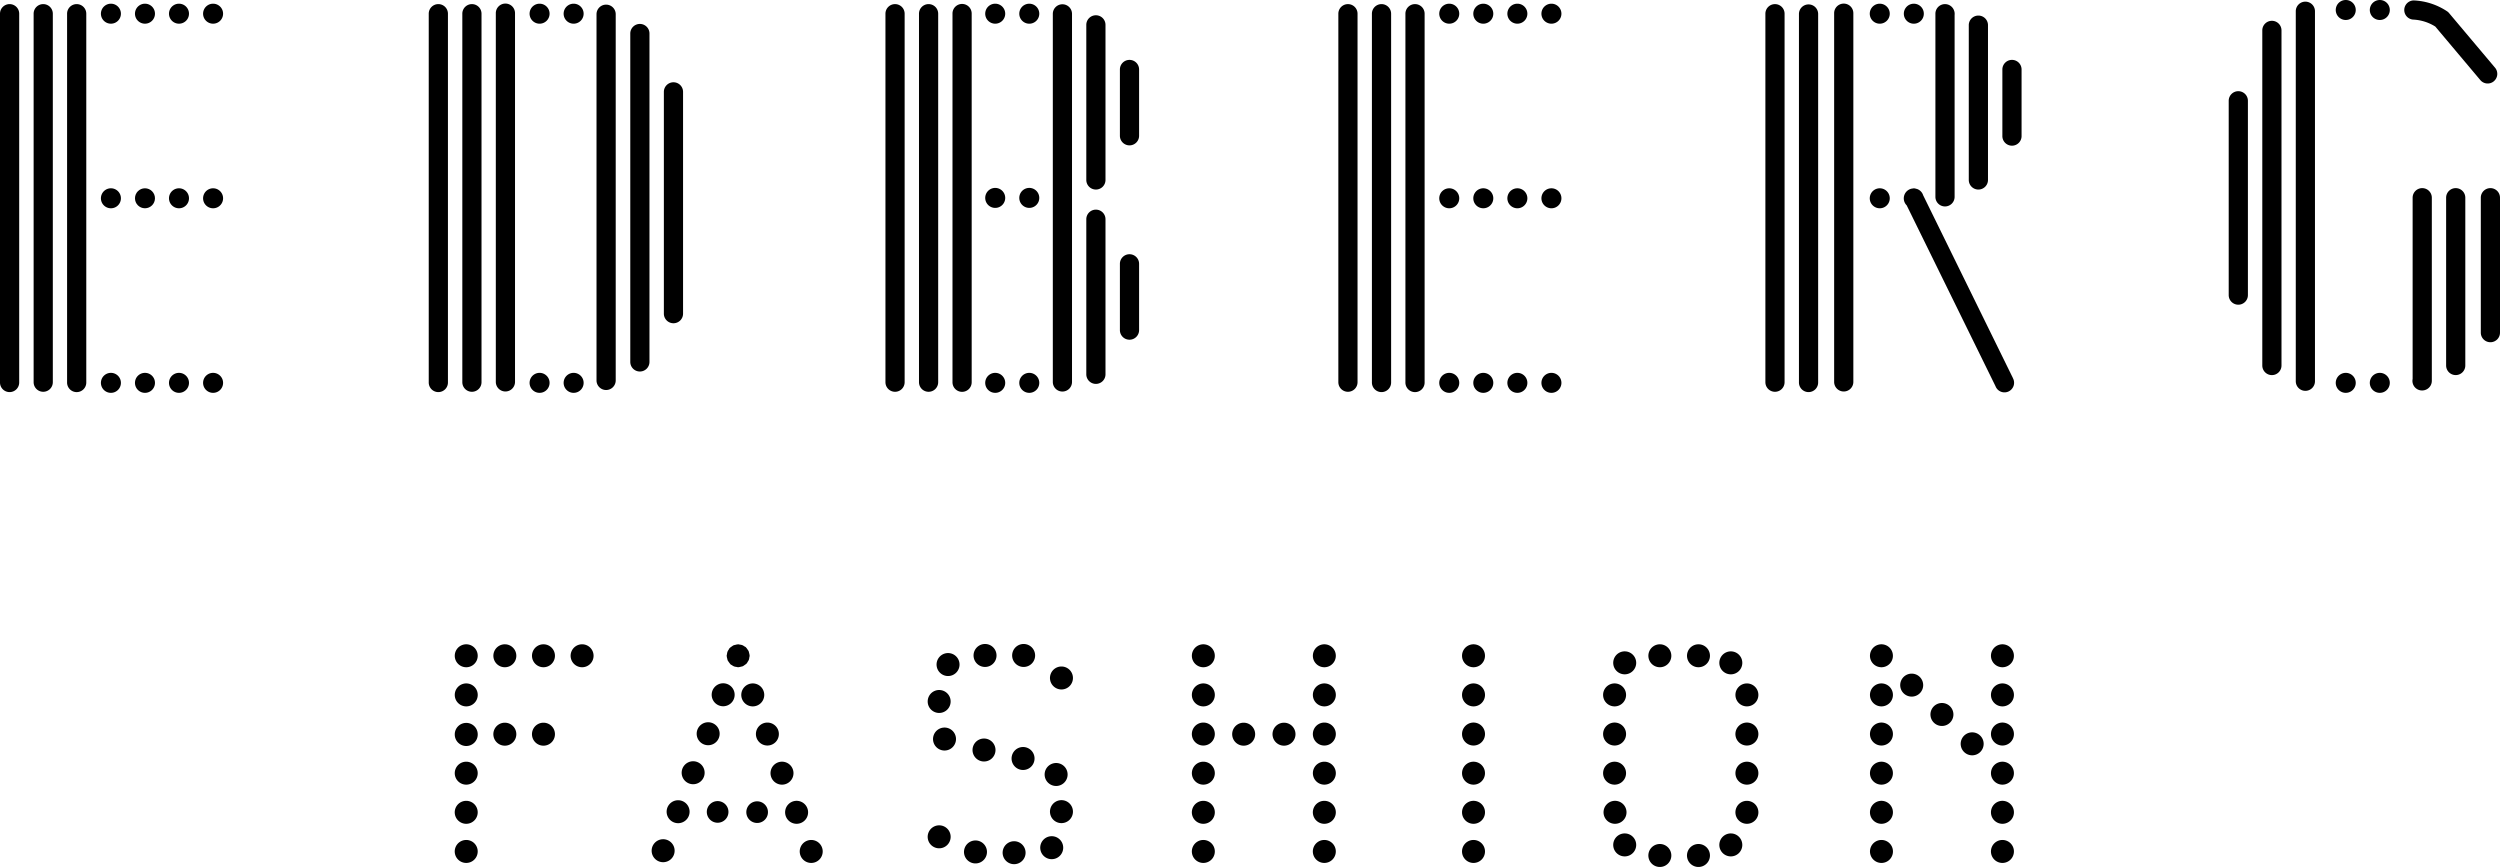 <svg xmlns="http://www.w3.org/2000/svg" width="256.632" height="88.996" viewBox="0 0 256.632 88.996"><defs><style>.a{fill:#000;}</style></defs><g transform="translate(0)"><g transform="translate(0 0)"><path class="a" d="M126.24,73.183a.984.984,0,0,0,.984-.985V34.414a.985.985,0,1,0-1.97,0V72.2A.985.985,0,0,0,126.24,73.183Z" transform="translate(-17.179 -32.99)"/><path class="a" d="M117.524,33.4a.985.985,0,0,0-.986.986V72.234a.985.985,0,1,0,1.97,0V34.386A.985.985,0,0,0,117.524,33.4Z" transform="translate(-18.762 -32.995)"/><path class="a" d="M40.607,33.414a.985.985,0,0,0-.986.986V72.226a.986.986,0,1,0,1.971,0V34.4A.985.985,0,0,0,40.607,33.414Z" transform="translate(-32.735 -32.992)"/><path class="a" d="M194.114,33.37a.985.985,0,0,0-.986.986V72.233a.986.986,0,0,0,1.971,0V34.356A.985.985,0,0,0,194.114,33.37Z" transform="translate(-4.848 -33)"/><path class="a" d="M202.91,54.184a.985.985,0,0,0,.986-.986V34.533a1.013,1.013,0,0,0-.227-.762.985.985,0,0,0-1.744.629V53.2A.985.985,0,0,0,202.91,54.184Z" transform="translate(-3.25 -32.992)"/><path class="a" d="M86.6,33.46a.984.984,0,0,0-.985.984V72.065a.986.986,0,0,0,1.971,0V34.444A.984.984,0,0,0,86.6,33.46Z" transform="translate(-24.381 -32.984)"/><path class="a" d="M77.852,33.367a.985.985,0,0,0-.986.986V72.233a.986.986,0,0,0,1.971,0V34.353A.985.985,0,0,0,77.852,33.367Z" transform="translate(-25.969 -33.001)"/><path class="a" d="M234.215,33.2a.984.984,0,0,0-.984.986v37.98a.985.985,0,1,0,1.97,0V34.19A.985.985,0,0,0,234.215,33.2Z" transform="translate(2.437 -33.03)"/><path class="a" d="M244.371,49.4a.984.984,0,0,0-.986.984V68.989a.985.985,0,0,0,.971,1.182,1.006,1.006,0,0,0,.52-.143.985.985,0,0,0,.48-.845v-18.8A.985.985,0,0,0,244.371,49.4Z" transform="translate(4.278 -30.088)"/><path class="a" d="M251.853,41.388A.985.985,0,0,0,251.973,40l-4.714-5.6a.971.971,0,0,0-.191-.177,6.684,6.684,0,0,0-3.428-1.128.985.985,0,0,0,0,1.97,4.717,4.717,0,0,1,2.2.711l4.623,5.495a.984.984,0,0,0,1.388.121Z" transform="translate(4.149 -33.051)"/><path class="a" d="M37.7,33.414a.984.984,0,0,0-.984.986V72.225a.985.985,0,1,0,1.97,0V34.4A.985.985,0,0,0,37.7,33.414Z" transform="translate(-33.264 -32.992)"/><path class="a" d="M34.78,33.414a.986.986,0,0,0-.986.986V72.225a.986.986,0,1,0,1.971,0V34.4A.985.985,0,0,0,34.78,33.414Z" transform="translate(-33.794 -32.992)"/><path class="a" d="M231.307,34.865a.985.985,0,0,0-.985.984v34.4a.985.985,0,1,0,1.971,0v-34.4A.985.985,0,0,0,231.307,34.865Z" transform="translate(1.909 -32.729)"/><path class="a" d="M228.39,40.979a.985.985,0,0,0-.986.984V61.911a.985.985,0,0,0,1.971,0V41.963A.985.985,0,0,0,228.39,40.979Z" transform="translate(1.379 -31.618)"/><path class="a" d="M247.277,49.4a.984.984,0,0,0-.986.984V67.606a.985.985,0,1,0,1.97,0V50.382A.984.984,0,0,0,247.277,49.4Z" transform="translate(4.81 -30.088)"/><path class="a" d="M250.289,49.4a.983.983,0,0,0-.984.984V64.234a.985.985,0,0,0,1.97,0V50.382A.984.984,0,0,0,250.289,49.4Z" transform="translate(5.357 -30.088)"/><path class="a" d="M192.042,72.225V34.4a.986.986,0,0,0-1.971,0V72.225a.986.986,0,1,0,1.971,0Z" transform="translate(-5.404 -32.992)"/><path class="a" d="M188.139,73.21a.985.985,0,0,0,.986-.986V34.4a.985.985,0,1,0-1.97,0V72.225A.984.984,0,0,0,188.139,73.21Z" transform="translate(-5.933 -32.992)"/><path class="a" d="M74.941,33.414a.984.984,0,0,0-.984.986V72.225a.985.985,0,1,0,1.97,0V34.4A.985.985,0,0,0,74.941,33.414Z" transform="translate(-26.498 -32.992)"/><path class="a" d="M72.025,33.414a.985.985,0,0,0-.986.986V72.225a.986.986,0,1,0,1.971,0V34.4A.985.985,0,0,0,72.025,33.414Z" transform="translate(-27.028 -32.992)"/><path class="a" d="M114.612,33.414a.984.984,0,0,0-.984.986V72.225a.985.985,0,1,0,1.97,0V34.4A.985.985,0,0,0,114.612,33.414Z" transform="translate(-19.291 -32.992)"/><path class="a" d="M111.7,33.414a.985.985,0,0,0-.985.986V72.225a.985.985,0,1,0,1.97,0V34.4A.985.985,0,0,0,111.7,33.414Z" transform="translate(-19.821 -32.992)"/><path class="a" d="M132.065,47.035a.985.985,0,0,0,.986-.986V39.245a.985.985,0,1,0-1.97,0V46.05A.985.985,0,0,0,132.065,47.035Z" transform="translate(-16.12 -32.112)"/><path class="a" d="M129.148,52.274a.984.984,0,0,0,.984-.986V35.369a.985.985,0,0,0-1.97,0V51.289A.985.985,0,0,0,129.148,52.274Z" transform="translate(-16.65 -32.816)"/><path class="a" d="M208.728,38.259a.986.986,0,0,0-.986.986V46.05a.986.986,0,1,0,1.971,0V39.245A.985.985,0,0,0,208.728,38.259Z" transform="translate(-2.193 -32.112)"/><path class="a" d="M205.81,52.274a.985.985,0,0,0,.985-.986V35.369a.986.986,0,0,0-1.971,0V51.289A.985.985,0,0,0,205.81,52.274Z" transform="translate(-2.723 -32.816)"/><path class="a" d="M132.065,63.918a.985.985,0,0,0,.986-.986V56.127a.985.985,0,0,0-1.97,0v6.805A.985.985,0,0,0,132.065,63.918Z" transform="translate(-16.12 -29.045)"/><path class="a" d="M129.148,69.157a.984.984,0,0,0,.984-.986V52.254a.985.985,0,1,0-1.97,0V68.172A.985.985,0,0,0,129.148,69.157Z" transform="translate(-16.65 -29.749)"/><path class="a" d="M93.435,63.957V41.19a.985.985,0,1,0-1.97,0V63.957a.985.985,0,0,0,1.97,0Z" transform="translate(-23.317 -31.759)"/><path class="a" d="M89.532,35.136a.985.985,0,0,0-.985.986V69.831a.985.985,0,1,0,1.97,0V36.122A.984.984,0,0,0,89.532,35.136Z" transform="translate(-23.847 -32.679)"/><path class="a" d="M52.463,33.379a1.026,1.026,0,1,0,1.026,1.027A1.026,1.026,0,0,0,52.463,33.379Z" transform="translate(-30.589 -32.999)"/><path class="a" d="M49.5,33.379a1.026,1.026,0,1,0,1.026,1.027A1.027,1.027,0,0,0,49.5,33.379Z" transform="translate(-31.126 -32.999)"/><path class="a" d="M46.546,33.379a1.026,1.026,0,1,0,1.026,1.027A1.026,1.026,0,0,0,46.546,33.379Z" transform="translate(-31.664 -32.999)"/><path class="a" d="M43.587,33.379a1.026,1.026,0,1,0,1.026,1.027A1.027,1.027,0,0,0,43.587,33.379Z" transform="translate(-32.201 -32.999)"/><path class="a" d="M83.784,33.379a1.026,1.026,0,1,0,1.026,1.027A1.027,1.027,0,0,0,83.784,33.379Z" transform="translate(-24.899 -32.999)"/><path class="a" d="M80.826,33.379a1.026,1.026,0,1,0,1.026,1.027A1.027,1.027,0,0,0,80.826,33.379Z" transform="translate(-25.436 -32.999)"/><path class="a" d="M83.784,65.448a1.026,1.026,0,1,0,1.026,1.026A1.026,1.026,0,0,0,83.784,65.448Z" transform="translate(-24.899 -27.173)"/><path class="a" d="M80.826,65.448a1.026,1.026,0,1,0,1.026,1.026A1.026,1.026,0,0,0,80.826,65.448Z" transform="translate(-25.436 -27.173)"/><path class="a" d="M123.367,35.432a1.026,1.026,0,1,0-1.026-1.026A1.026,1.026,0,0,0,123.367,35.432Z" transform="translate(-17.708 -32.999)"/><path class="a" d="M120.408,33.379a1.026,1.026,0,1,0,1.026,1.027A1.027,1.027,0,0,0,120.408,33.379Z" transform="translate(-18.246 -32.999)"/><path class="a" d="M123.367,51.432a1.026,1.026,0,1,0-1.026-1.026A1.026,1.026,0,0,0,123.367,51.432Z" transform="translate(-17.708 -30.091)"/><path class="a" d="M120.408,49.381a1.026,1.026,0,1,0,1.026,1.026A1.026,1.026,0,0,0,120.408,49.381Z" transform="translate(-18.246 -30.091)"/><path class="a" d="M123.367,67.5a1.026,1.026,0,1,0-1.026-1.026A1.026,1.026,0,0,0,123.367,67.5Z" transform="translate(-17.708 -27.173)"/><path class="a" d="M120.408,65.448a1.026,1.026,0,1,0,1.026,1.026A1.026,1.026,0,0,0,120.408,65.448Z" transform="translate(-18.246 -27.173)"/><path class="a" d="M52.463,49.414a1.026,1.026,0,1,0,1.026,1.026A1.025,1.025,0,0,0,52.463,49.414Z" transform="translate(-30.589 -30.085)"/><path class="a" d="M49.5,49.414a1.026,1.026,0,1,0,1.026,1.026A1.026,1.026,0,0,0,49.5,49.414Z" transform="translate(-31.126 -30.085)"/><circle class="a" cx="1.026" cy="1.026" r="1.026" transform="translate(13.856 19.328)"/><path class="a" d="M43.587,49.414a1.026,1.026,0,1,0,1.026,1.026A1.026,1.026,0,0,0,43.587,49.414Z" transform="translate(-32.201 -30.085)"/><path class="a" d="M52.463,65.448a1.026,1.026,0,1,0,1.026,1.026A1.025,1.025,0,0,0,52.463,65.448Z" transform="translate(-30.589 -27.173)"/><path class="a" d="M49.5,65.448a1.026,1.026,0,1,0,1.026,1.026A1.026,1.026,0,0,0,49.5,65.448Z" transform="translate(-31.126 -27.173)"/><path class="a" d="M46.546,65.448a1.026,1.026,0,1,0,1.026,1.026A1.025,1.025,0,0,0,46.546,65.448Z" transform="translate(-31.664 -27.173)"/><path class="a" d="M43.587,65.448a1.026,1.026,0,1,0,1.026,1.026A1.026,1.026,0,0,0,43.587,65.448Z" transform="translate(-32.201 -27.173)"/><path class="a" d="M156.87,33.414a.985.985,0,0,0-.986.986V72.226a.986.986,0,1,0,1.971,0V34.4A.986.986,0,0,0,156.87,33.414Z" transform="translate(-11.614 -32.992)"/><path class="a" d="M153.96,33.414a.985.985,0,0,0-.986.986V72.225a.986.986,0,1,0,1.971,0V34.4A.985.985,0,0,0,153.96,33.414Z" transform="translate(-12.143 -32.992)"/><path class="a" d="M152.028,72.225V34.4a.985.985,0,1,0-1.97,0V72.225a.985.985,0,1,0,1.97,0Z" transform="translate(-12.673 -32.992)"/><path class="a" d="M168.726,33.379a1.026,1.026,0,1,0,1.026,1.027A1.026,1.026,0,0,0,168.726,33.379Z" transform="translate(-9.468 -32.999)"/><path class="a" d="M165.767,33.379a1.026,1.026,0,1,0,1.026,1.027A1.027,1.027,0,0,0,165.767,33.379Z" transform="translate(-10.005 -32.999)"/><path class="a" d="M162.809,35.432a1.026,1.026,0,1,0-1.027-1.026A1.025,1.025,0,0,0,162.809,35.432Z" transform="translate(-10.543 -32.999)"/><path class="a" d="M159.85,33.379a1.026,1.026,0,1,0,1.026,1.027A1.027,1.027,0,0,0,159.85,33.379Z" transform="translate(-11.08 -32.999)"/><path class="a" d="M168.726,49.414a1.026,1.026,0,1,0,1.026,1.026A1.025,1.025,0,0,0,168.726,49.414Z" transform="translate(-9.468 -30.085)"/><path class="a" d="M165.767,49.414a1.026,1.026,0,1,0,1.026,1.026A1.026,1.026,0,0,0,165.767,49.414Z" transform="translate(-10.005 -30.085)"/><path class="a" d="M162.809,51.465a1.026,1.026,0,1,0-1.027-1.026A1.025,1.025,0,0,0,162.809,51.465Z" transform="translate(-10.543 -30.085)"/><path class="a" d="M159.85,49.414a1.026,1.026,0,1,0,1.026,1.026A1.026,1.026,0,0,0,159.85,49.414Z" transform="translate(-11.08 -30.085)"/><path class="a" d="M200.208,35.432a1.026,1.026,0,1,0-1.026-1.026A1.026,1.026,0,0,0,200.208,35.432Z" transform="translate(-3.748 -32.999)"/><path class="a" d="M197.25,33.379a1.026,1.026,0,1,0,1.025,1.027A1.027,1.027,0,0,0,197.25,33.379Z" transform="translate(-4.286 -32.999)"/><path class="a" d="M197.25,49.414a1.026,1.026,0,1,0,1.025,1.026A1.026,1.026,0,0,0,197.25,49.414Z" transform="translate(-4.286 -30.085)"/><path class="a" d="M168.726,65.448a1.026,1.026,0,1,0,1.026,1.026A1.025,1.025,0,0,0,168.726,65.448Z" transform="translate(-9.468 -27.173)"/><path class="a" d="M210.376,68.887l0,0-9.209-18.753a1.01,1.01,0,0,0-.635-.651.711.711,0,0,0-.072-.014.989.989,0,0,0-.258-.053c-.018,0-.033.009-.051.011a.176.176,0,0,1-.037.007,1.016,1.016,0,0,0-.639,1.732l9.13,18.59h0l0,.008a.987.987,0,1,0,1.778-.853C210.388,68.9,210.381,68.9,210.376,68.887Z" transform="translate(-3.748 -30.086)"/><path class="a" d="M165.767,65.448a1.026,1.026,0,1,0,1.026,1.026A1.026,1.026,0,0,0,165.767,65.448Z" transform="translate(-10.005 -27.173)"/><path class="a" d="M162.809,67.5a1.026,1.026,0,1,0-1.027-1.026A1.025,1.025,0,0,0,162.809,67.5Z" transform="translate(-10.543 -27.173)"/><path class="a" d="M240.688,65.448a1.026,1.026,0,1,0,1.027,1.026A1.026,1.026,0,0,0,240.688,65.448Z" transform="translate(3.605 -27.173)"/><path class="a" d="M237.729,65.448a1.026,1.026,0,1,0,1.027,1.026A1.025,1.025,0,0,0,237.729,65.448Z" transform="translate(3.068 -27.173)"/><path class="a" d="M240.688,33.057a1.026,1.026,0,1,0,1.027,1.026A1.026,1.026,0,0,0,240.688,33.057Z" transform="translate(3.605 -33.057)"/><path class="a" d="M237.729,33.057a1.026,1.026,0,1,0,1.027,1.026A1.025,1.025,0,0,0,237.729,33.057Z" transform="translate(3.068 -33.057)"/><path class="a" d="M159.85,65.448a1.026,1.026,0,1,0,1.026,1.026A1.026,1.026,0,0,0,159.85,65.448Z" transform="translate(-11.08 -27.173)"/></g><g transform="translate(46.681 66.111)"><path class="a" d="M92,102.972a1.178,1.178,0,1,0,1.664-.1A1.179,1.179,0,0,0,92,102.972Z" transform="translate(-69.953 -86.539)"/><path class="a" d="M90.7,106.358a1.179,1.179,0,1,0,1.664-.1A1.178,1.178,0,0,0,90.7,106.358Z" transform="translate(-70.19 -85.923)"/><path class="a" d="M93.308,99.585a1.179,1.179,0,1,0,1.664-.1A1.178,1.178,0,0,0,93.308,99.585Z" transform="translate(-69.717 -87.154)"/><path class="a" d="M95.915,92.811a1.179,1.179,0,1,0,1.664-.1A1.178,1.178,0,0,0,95.915,92.811Z" transform="translate(-69.243 -88.384)"/><path class="a" d="M96.828,102.779a1.111,1.111,0,1,0,.46,1.5A1.11,1.11,0,0,0,96.828,102.779Z" transform="translate(-69.32 -86.525)"/><path class="a" d="M116.334,89.789a1.179,1.179,0,1,0,1.178,1.178A1.179,1.179,0,0,0,116.334,89.789Z" transform="translate(-65.694 -88.861)"/><path class="a" d="M74.477,102.626a1.179,1.179,0,1,0,1.178,1.179A1.18,1.18,0,0,0,74.477,102.626Z" transform="translate(-73.298 -86.529)"/><path class="a" d="M77.832,95.839a1.179,1.179,0,1,0,1.178,1.178A1.179,1.179,0,0,0,77.832,95.839Z" transform="translate(-72.689 -87.762)"/><path class="a" d="M81.187,89.028a1.178,1.178,0,1,0,1.178,1.178A1.178,1.178,0,0,0,81.187,89.028Z" transform="translate(-72.079 -89)"/><path class="a" d="M77.832,89.028a1.178,1.178,0,1,0,1.178,1.178A1.179,1.179,0,0,0,77.832,89.028Z" transform="translate(-72.689 -89)"/><path class="a" d="M81.187,95.839a1.179,1.179,0,1,0,1.178,1.178A1.178,1.178,0,0,0,81.187,95.839Z" transform="translate(-72.079 -87.762)"/><path class="a" d="M84.542,89.028a1.178,1.178,0,1,0,1.178,1.178A1.178,1.178,0,0,0,84.542,89.028Z" transform="translate(-71.469 -89)"/><path class="a" d="M115.562,95.354a1.178,1.178,0,1,0-1.179-1.178A1.178,1.178,0,0,0,115.562,95.354Z" transform="translate(-65.834 -88.278)"/><path class="a" d="M98.39,91.326a1.153,1.153,0,0,0,.193-.05,1.265,1.265,0,0,0,.165-.111,1.176,1.176,0,0,0,.207-.157c.008-.008.02-.012.028-.021a1.017,1.017,0,0,0,.085-.148,1.115,1.115,0,0,0,.128-.217,1.133,1.133,0,0,0,.05-.251.957.957,0,0,0,.034-.165c0-.012-.007-.022-.007-.034a1.18,1.18,0,0,0-.051-.254,1.3,1.3,0,0,0-.051-.194,1.159,1.159,0,0,0-.111-.165,1.283,1.283,0,0,0-.156-.207c-.009-.008-.013-.02-.021-.028a1.225,1.225,0,0,0-.148-.085,1.125,1.125,0,0,0-.219-.128,1.264,1.264,0,0,0-.248-.05,1.109,1.109,0,0,0-.168-.033c-.012,0-.022.006-.034.007a1.1,1.1,0,0,0-.252.051,1.191,1.191,0,0,0-.2.05,1.335,1.335,0,0,0-.164.111,1.177,1.177,0,0,0-.207.157c-.008.008-.02.012-.028.021a1.027,1.027,0,0,0-.086.148,1.145,1.145,0,0,0-.126.219,1.187,1.187,0,0,0-.051.248,1.124,1.124,0,0,0-.033.167c0,.012.007.022.007.034a1.192,1.192,0,0,0,.051.255,1.275,1.275,0,0,0,.05.193,4.811,4.811,0,0,0,.268.372c.008.008.012.02.021.028a1.086,1.086,0,0,0,.148.085,1.062,1.062,0,0,0,.219.126,1.127,1.127,0,0,0,.249.051,1.139,1.139,0,0,0,.165.033c.013,0,.022-.006.035-.007A1.183,1.183,0,0,0,98.39,91.326Z" transform="translate(-69.006 -89)"/><path class="a" d="M104.356,103.805a1.179,1.179,0,1,0-1.178,1.178A1.179,1.179,0,0,0,104.356,103.805Z" transform="translate(-68.084 -86.529)"/><path class="a" d="M115.562,104.755a1.179,1.179,0,1,0,1.178,1.178A1.178,1.178,0,0,0,115.562,104.755Z" transform="translate(-65.834 -86.143)"/><path class="a" d="M115.917,96.266a1.179,1.179,0,1,0,1.283,1.063A1.177,1.177,0,0,0,115.917,96.266Z" transform="translate(-65.75 -87.686)"/><path class="a" d="M104.447,106.026a1.179,1.179,0,1,0,1.178,1.178A1.178,1.178,0,0,0,104.447,106.026Z" transform="translate(-67.853 -85.912)"/><path class="a" d="M100.548,93.606a1.179,1.179,0,1,0-1.178,1.178A1.179,1.179,0,0,0,100.548,93.606Z" transform="translate(-68.776 -88.382)"/><path class="a" d="M74.476,106.026a1.179,1.179,0,1,0,1.179,1.178A1.178,1.178,0,0,0,74.476,106.026Z" transform="translate(-73.298 -85.912)"/><path class="a" d="M100,102.7a1.111,1.111,0,1,0,.819,1.341A1.113,1.113,0,0,0,100,102.7Z" transform="translate(-68.697 -86.522)"/><path class="a" d="M103.087,100.405a1.179,1.179,0,1,0-1.179,1.178A1.179,1.179,0,0,0,103.087,100.405Z" transform="translate(-68.314 -87.147)"/><path class="a" d="M96.376,97.761a1.179,1.179,0,1,0-1.664.1A1.179,1.179,0,0,0,96.376,97.761Z" transform="translate(-69.48 -87.769)"/><path class="a" d="M184.553,93.606a1.178,1.178,0,1,0,1.178-1.179A1.178,1.178,0,0,0,184.553,93.606Z" transform="translate(-53.087 -88.382)"/><path class="a" d="M184.334,92a1.179,1.179,0,1,0-1.179-1.178A1.178,1.178,0,0,0,184.334,92Z" transform="translate(-53.341 -88.888)"/><path class="a" d="M161.98,94.784a1.179,1.179,0,1,0-1.178-1.178A1.179,1.179,0,0,0,161.98,94.784Z" transform="translate(-57.401 -88.382)"/><path class="a" d="M174.235,94.784a1.179,1.179,0,1,0-1.178-1.178A1.179,1.179,0,0,0,174.235,94.784Z" transform="translate(-55.175 -88.382)"/><path class="a" d="M161.98,91.384a1.178,1.178,0,1,0-1.178-1.178A1.179,1.179,0,0,0,161.98,91.384Z" transform="translate(-57.401 -89)"/><path class="a" d="M185.731,101.583a1.178,1.178,0,1,0-1.178-1.178A1.178,1.178,0,0,0,185.731,101.583Z" transform="translate(-53.087 -87.147)"/><path class="a" d="M197.418,94.784a1.179,1.179,0,1,0-1.178-1.178A1.179,1.179,0,0,0,197.418,94.784Z" transform="translate(-50.964 -88.382)"/><path class="a" d="M207.93,91.384a1.178,1.178,0,1,0-1.179-1.178A1.178,1.178,0,0,0,207.93,91.384Z" transform="translate(-49.054 -89)"/><path class="a" d="M207.93,94.784a1.179,1.179,0,1,0-1.179-1.178A1.178,1.178,0,0,0,207.93,94.784Z" transform="translate(-49.054 -88.382)"/><path class="a" d="M197.418,91.384a1.178,1.178,0,1,0-1.178-1.178A1.179,1.179,0,0,0,197.418,91.384Z" transform="translate(-50.964 -89)"/><path class="a" d="M73.3,97.019a1.179,1.179,0,1,0,2.357,0v-.014a1.179,1.179,0,0,0-2.357,0v.014Z" transform="translate(-73.298 -87.764)"/><path class="a" d="M74.477,91.384A1.178,1.178,0,1,0,73.3,90.206,1.178,1.178,0,0,0,74.477,91.384Z" transform="translate(-73.298 -89)"/><path class="a" d="M149.022,91.384a1.178,1.178,0,1,0-1.178-1.178A1.179,1.179,0,0,0,149.022,91.384Z" transform="translate(-59.755 -89)"/><path class="a" d="M118.716,106.069a1.179,1.179,0,1,0,1.179,1.178A1.178,1.178,0,0,0,118.716,106.069Z" transform="translate(-65.261 -85.904)"/><path class="a" d="M74.477,94.784A1.179,1.179,0,1,0,73.3,93.606,1.178,1.178,0,0,0,74.477,94.784Z" transform="translate(-73.298 -88.382)"/><path class="a" d="M74.476,99.227a1.178,1.178,0,1,0,1.179,1.178A1.178,1.178,0,0,0,74.476,99.227Z" transform="translate(-73.298 -87.147)"/><path class="a" d="M99.461,97.005a1.178,1.178,0,1,0,1.178-1.178A1.179,1.179,0,0,0,99.461,97.005Z" transform="translate(-68.545 -87.764)"/><path class="a" d="M149.022,94.784a1.179,1.179,0,1,0-1.178-1.178A1.179,1.179,0,0,0,149.022,94.784Z" transform="translate(-59.755 -88.382)"/><path class="a" d="M125.831,101.693a1.179,1.179,0,1,0-1.283-1.064A1.179,1.179,0,0,0,125.831,101.693Z" transform="translate(-63.989 -87.126)"/><path class="a" d="M138.511,91.384a1.178,1.178,0,1,0-1.179-1.178A1.178,1.178,0,0,0,138.511,91.384Z" transform="translate(-61.665 -89)"/><path class="a" d="M138.511,94.784a1.179,1.179,0,1,0-1.179-1.178A1.178,1.178,0,0,0,138.511,94.784Z" transform="translate(-61.665 -88.382)"/><path class="a" d="M186.909,97.005a1.179,1.179,0,1,0-1.178,1.179A1.178,1.178,0,0,0,186.909,97.005Z" transform="translate(-53.087 -87.764)"/><path class="a" d="M181.524,89.028a1.178,1.178,0,1,0,1.178,1.178A1.179,1.179,0,0,0,181.524,89.028Z" transform="translate(-53.851 -89)"/><path class="a" d="M181.524,106.376a1.179,1.179,0,1,0,1.178,1.179A1.18,1.18,0,0,0,181.524,106.376Z" transform="translate(-53.851 -85.848)"/><path class="a" d="M178.169,89.028a1.178,1.178,0,1,0,1.178,1.178A1.179,1.179,0,0,0,178.169,89.028Z" transform="translate(-54.461 -89)"/><path class="a" d="M185.731,102.626a1.179,1.179,0,1,0,1.179,1.179A1.179,1.179,0,0,0,185.731,102.626Z" transform="translate(-53.087 -86.529)"/><path class="a" d="M184.334,105.458a1.179,1.179,0,1,0,1.178,1.178A1.179,1.179,0,0,0,184.334,105.458Z" transform="translate(-53.341 -86.015)"/><path class="a" d="M175.116,105.458a1.179,1.179,0,1,0,1.178,1.178A1.179,1.179,0,0,0,175.116,105.458Z" transform="translate(-55.015 -86.015)"/><path class="a" d="M174.235,101.583a1.178,1.178,0,1,0-1.178-1.178A1.179,1.179,0,0,0,174.235,101.583Z" transform="translate(-55.175 -87.147)"/><path class="a" d="M175.453,103.805a1.179,1.179,0,1,0-1.178,1.178A1.179,1.179,0,0,0,175.453,103.805Z" transform="translate(-55.168 -86.529)"/><path class="a" d="M178.169,106.376a1.179,1.179,0,1,0,1.178,1.179A1.18,1.18,0,0,0,178.169,106.376Z" transform="translate(-54.461 -85.848)"/><path class="a" d="M197.418,98.184a1.179,1.179,0,1,0-1.178-1.179A1.18,1.18,0,0,0,197.418,98.184Z" transform="translate(-50.964 -87.764)"/><path class="a" d="M175.116,89.641a1.179,1.179,0,1,0,1.178,1.179A1.18,1.18,0,0,0,175.116,89.641Z" transform="translate(-55.015 -88.888)"/><path class="a" d="M207.93,101.583a1.178,1.178,0,1,0-1.179-1.178A1.178,1.178,0,0,0,207.93,101.583Z" transform="translate(-49.054 -87.147)"/><path class="a" d="M207.93,98.184a1.179,1.179,0,1,0-1.179-1.179A1.179,1.179,0,0,0,207.93,98.184Z" transform="translate(-49.054 -87.764)"/><path class="a" d="M174.235,98.184a1.179,1.179,0,1,0-1.178-1.179A1.179,1.179,0,0,0,174.235,98.184Z" transform="translate(-55.175 -87.764)"/><path class="a" d="M205.3,96.677a1.179,1.179,0,1,0,1.178,1.178A1.179,1.179,0,0,0,205.3,96.677Z" transform="translate(-49.531 -87.61)"/><path class="a" d="M207.93,106.026a1.179,1.179,0,1,0,1.178,1.178A1.178,1.178,0,0,0,207.93,106.026Z" transform="translate(-49.054 -85.912)"/><path class="a" d="M207.93,104.983a1.179,1.179,0,1,0-1.179-1.178A1.178,1.178,0,0,0,207.93,104.983Z" transform="translate(-49.054 -86.529)"/><path class="a" d="M200.046,91.577a1.179,1.179,0,1,0,1.179,1.179A1.179,1.179,0,0,0,200.046,91.577Z" transform="translate(-50.486 -88.537)"/><path class="a" d="M197.419,104.983a1.179,1.179,0,1,0-1.179-1.178A1.179,1.179,0,0,0,197.419,104.983Z" transform="translate(-50.964 -86.529)"/><path class="a" d="M202.674,94.127a1.179,1.179,0,1,0,1.178,1.179A1.179,1.179,0,0,0,202.674,94.127Z" transform="translate(-50.009 -88.073)"/><path class="a" d="M197.419,106.026A1.179,1.179,0,1,0,198.6,107.2,1.179,1.179,0,0,0,197.419,106.026Z" transform="translate(-50.964 -85.912)"/><path class="a" d="M197.418,101.583a1.178,1.178,0,1,0-1.178-1.178A1.179,1.179,0,0,0,197.418,101.583Z" transform="translate(-50.964 -87.147)"/><path class="a" d="M149.022,95.827a1.179,1.179,0,1,0,1.179,1.178A1.178,1.178,0,0,0,149.022,95.827Z" transform="translate(-59.755 -87.764)"/><path class="a" d="M125.34,105.7a1.179,1.179,0,1,0,1.178,1.178A1.179,1.179,0,0,0,125.34,105.7Z" transform="translate(-64.058 -85.972)"/><path class="a" d="M126.185,90.956a1.179,1.179,0,1,0,1.179,1.179A1.179,1.179,0,0,0,126.185,90.956Z" transform="translate(-63.904 -88.649)"/><path class="a" d="M126.185,102.567a1.179,1.179,0,1,0,1.179,1.179A1.179,1.179,0,0,0,126.185,102.567Z" transform="translate(-63.904 -86.54)"/><path class="a" d="M138.511,106.026a1.179,1.179,0,1,0,1.178,1.178A1.179,1.179,0,0,0,138.511,106.026Z" transform="translate(-61.665 -85.912)"/><path class="a" d="M138.511,102.626a1.179,1.179,0,1,0,1.178,1.179A1.18,1.18,0,0,0,138.511,102.626Z" transform="translate(-61.665 -86.529)"/><path class="a" d="M119.547,89a1.179,1.179,0,1,0,1.178,1.178A1.179,1.179,0,0,0,119.547,89Z" transform="translate(-65.11 -89.004)"/><path class="a" d="M138.511,99.227a1.178,1.178,0,1,0,1.178,1.178A1.179,1.179,0,0,0,138.511,99.227Z" transform="translate(-61.665 -87.147)"/><path class="a" d="M122.071,106.136a1.178,1.178,0,1,0,1.179,1.178A1.178,1.178,0,0,0,122.071,106.136Z" transform="translate(-64.652 -85.892)"/><path class="a" d="M122.9,89a1.179,1.179,0,1,0,1.178,1.178A1.179,1.179,0,0,0,122.9,89Z" transform="translate(-64.501 -89.004)"/><path class="a" d="M161.981,106.026a1.179,1.179,0,1,0,1.178,1.178A1.179,1.179,0,0,0,161.981,106.026Z" transform="translate(-57.401 -85.912)"/><path class="a" d="M122.74,97.956a1.179,1.179,0,1,0,1.283,1.064A1.179,1.179,0,0,0,122.74,97.956Z" transform="translate(-64.51 -87.379)"/><path class="a" d="M161.98,98.184a1.179,1.179,0,1,0-1.178-1.179A1.18,1.18,0,0,0,161.98,98.184Z" transform="translate(-57.401 -87.764)"/><path class="a" d="M119.348,97.219a1.179,1.179,0,1,0,1.283,1.063A1.178,1.178,0,0,0,119.348,97.219Z" transform="translate(-65.126 -87.513)"/><path class="a" d="M161.981,104.983a1.179,1.179,0,1,0-1.179-1.178A1.179,1.179,0,0,0,161.981,104.983Z" transform="translate(-57.401 -86.529)"/><path class="a" d="M161.98,101.583a1.178,1.178,0,1,0-1.178-1.178A1.179,1.179,0,0,0,161.98,101.583Z" transform="translate(-57.401 -87.147)"/><path class="a" d="M138.511,95.827a1.179,1.179,0,1,0,1.178,1.178A1.178,1.178,0,0,0,138.511,95.827Z" transform="translate(-61.665 -87.764)"/><path class="a" d="M149.022,99.227a1.178,1.178,0,1,0,1.179,1.178A1.178,1.178,0,0,0,149.022,99.227Z" transform="translate(-59.755 -87.147)"/><path class="a" d="M142.015,95.839a1.179,1.179,0,1,0,1.178,1.178A1.179,1.179,0,0,0,142.015,95.839Z" transform="translate(-61.029 -87.762)"/><path class="a" d="M149.022,102.626a1.179,1.179,0,1,0,1.178,1.179A1.179,1.179,0,0,0,149.022,102.626Z" transform="translate(-59.755 -86.529)"/><path class="a" d="M145.518,95.839a1.179,1.179,0,1,0,1.179,1.178A1.178,1.178,0,0,0,145.518,95.839Z" transform="translate(-60.392 -87.762)"/><path class="a" d="M149.022,106.026A1.179,1.179,0,1,0,150.2,107.2,1.179,1.179,0,0,0,149.022,106.026Z" transform="translate(-59.756 -85.912)"/></g></g></svg>